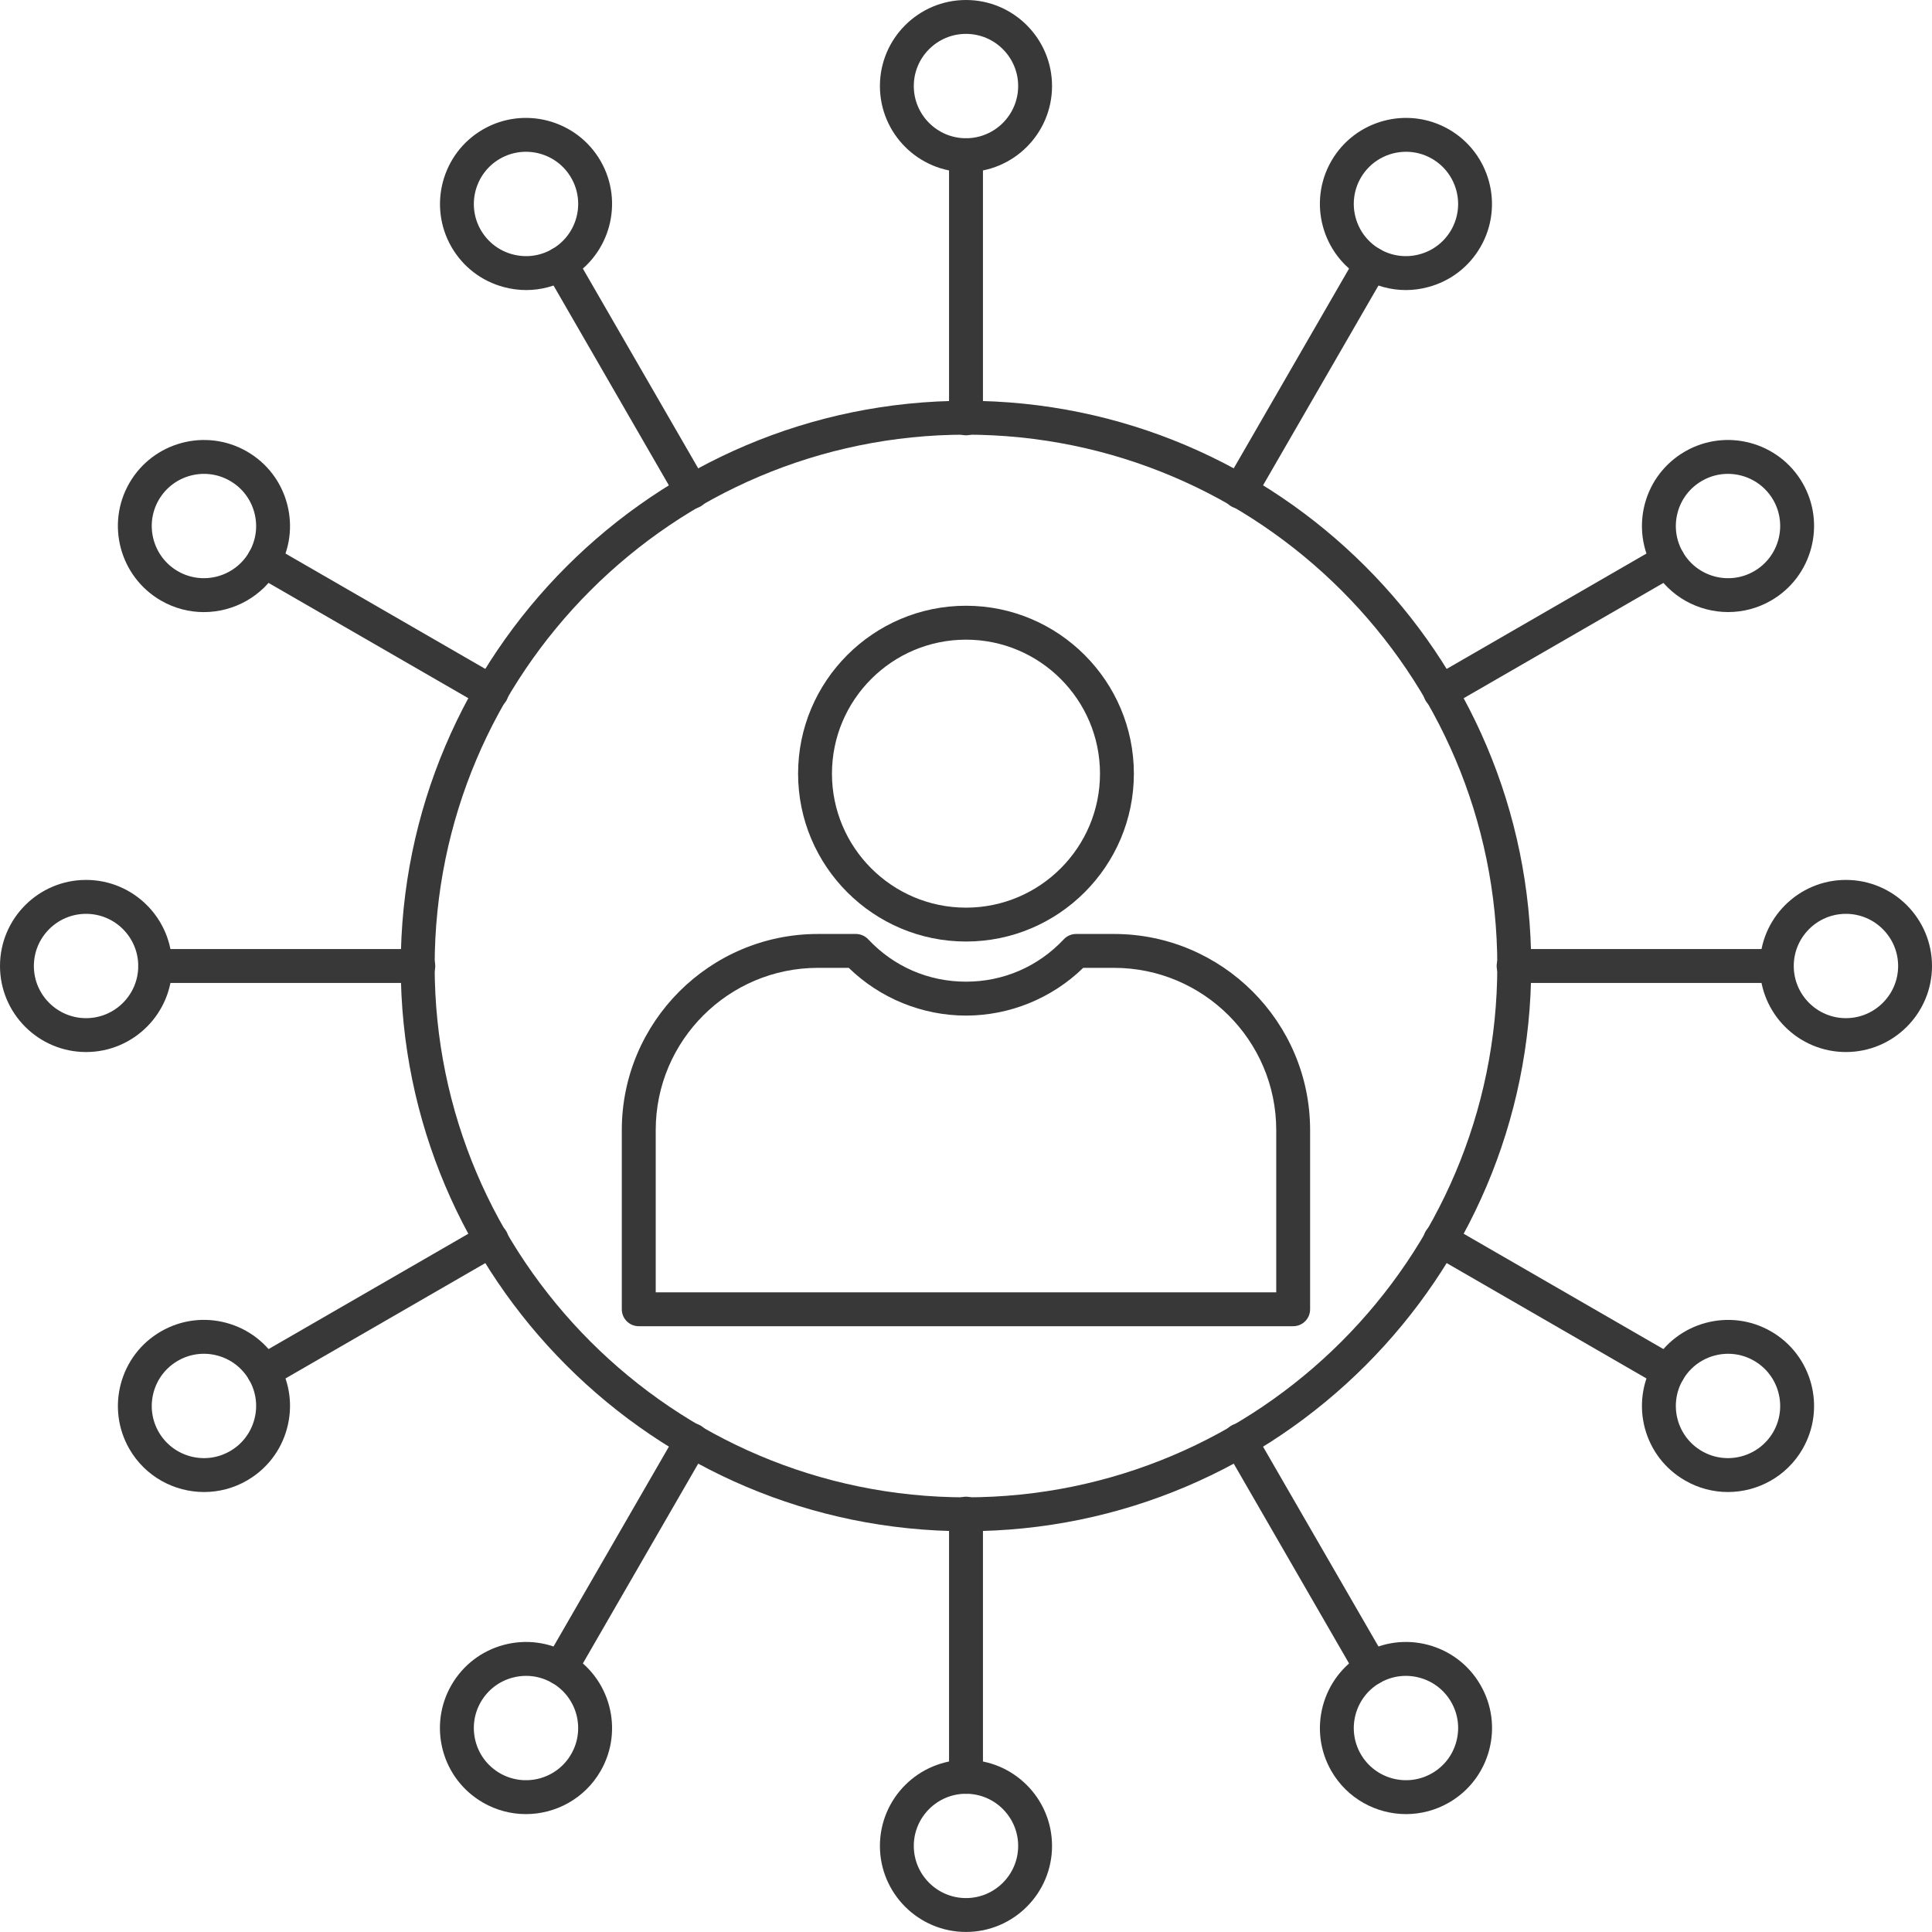 <svg width="45" height="45" viewBox="0 0 45 45" fill="none" xmlns="http://www.w3.org/2000/svg">
<path d="M15.273 30.101H29.726V26.322C29.726 24.238 28.031 22.543 25.947 22.543H25.23C24.503 23.252 23.517 23.655 22.5 23.655C21.481 23.655 20.497 23.252 19.769 22.543H19.051C16.968 22.543 15.273 24.238 15.273 26.322V30.101ZM30.121 30.89H14.878C14.66 30.89 14.483 30.714 14.483 30.496V26.322C14.483 23.803 16.533 21.754 19.051 21.754H19.934C20.044 21.754 20.148 21.799 20.223 21.879C20.819 22.515 21.628 22.865 22.5 22.865C23.372 22.865 24.179 22.515 24.777 21.879C24.851 21.799 24.956 21.754 25.064 21.754H25.947C28.466 21.754 30.515 23.803 30.515 26.322V30.496C30.515 30.714 30.339 30.89 30.121 30.89Z" fill="#383838"/>
<path d="M22.5 14.899C20.778 14.899 19.378 16.299 19.378 18.02C19.378 19.741 20.778 21.141 22.5 21.141C24.221 21.141 25.621 19.741 25.621 18.02C25.621 16.299 24.221 14.899 22.5 14.899ZM22.5 21.93C20.343 21.93 18.589 20.176 18.589 18.02C18.589 15.864 20.343 14.109 22.5 14.109C24.655 14.109 26.41 15.864 26.41 18.02C26.41 20.176 24.655 21.93 22.5 21.93Z" fill="#383838"/>
<path d="M22.5 10.124C15.675 10.124 10.124 15.676 10.124 22.5C10.124 29.324 15.675 34.876 22.5 34.876C29.323 34.876 34.875 29.324 34.875 22.5C34.875 15.676 29.323 10.124 22.5 10.124ZM22.5 35.665C15.241 35.665 9.334 29.759 9.334 22.5C9.334 15.241 15.241 9.335 22.5 9.335C29.759 9.335 35.665 15.241 35.665 22.5C35.665 29.759 29.759 35.665 22.5 35.665Z" fill="#383838"/>
<path d="M22.5 10.139C22.282 10.139 22.105 9.962 22.105 9.744V3.615C22.105 3.397 22.282 3.22 22.5 3.22C22.718 3.22 22.895 3.397 22.895 3.615V9.744C22.895 9.962 22.718 10.139 22.5 10.139Z" fill="#383838"/>
<path d="M22.5 0.789C21.83 0.789 21.284 1.334 21.284 2.004C21.284 2.675 21.83 3.22 22.5 3.22C23.169 3.22 23.715 2.675 23.715 2.004C23.715 1.334 23.169 0.789 22.5 0.789ZM22.5 4.009C21.394 4.009 20.495 3.11 20.495 2.004C20.495 0.899 21.394 0 22.5 0C23.605 0 24.504 0.899 24.504 2.004C24.504 3.11 23.605 4.009 22.5 4.009Z" fill="#383838"/>
<path d="M28.877 11.848C28.81 11.848 28.743 11.831 28.68 11.795C28.491 11.686 28.427 11.444 28.536 11.255L31.6 5.948C31.709 5.759 31.951 5.694 32.14 5.803C32.329 5.912 32.393 6.153 32.285 6.342L29.219 11.65C29.146 11.777 29.014 11.848 28.877 11.848Z" fill="#383838"/>
<path d="M32.749 3.535C32.329 3.535 31.92 3.753 31.695 4.142C31.36 4.723 31.559 5.468 32.14 5.803C32.42 5.965 32.748 6.008 33.062 5.924C33.375 5.84 33.637 5.639 33.8 5.358C34.135 4.777 33.935 4.033 33.355 3.698C33.164 3.587 32.956 3.535 32.749 3.535ZM32.744 6.756C32.397 6.756 32.053 6.665 31.745 6.486C30.788 5.934 30.458 4.705 31.011 3.748C31.564 2.791 32.792 2.462 33.749 3.014C34.706 3.567 35.036 4.795 34.483 5.753C34.216 6.216 33.783 6.548 33.266 6.686C33.094 6.733 32.918 6.756 32.744 6.756Z" fill="#383838"/>
<path d="M33.547 16.517C33.41 16.517 33.278 16.445 33.205 16.319C33.096 16.13 33.16 15.889 33.35 15.78L38.658 12.715C38.846 12.606 39.087 12.671 39.197 12.86C39.305 13.049 39.242 13.29 39.053 13.399L33.745 16.463C33.682 16.499 33.614 16.517 33.547 16.517Z" fill="#383838"/>
<path d="M40.247 11.037C40.041 11.037 39.833 11.089 39.642 11.2C39.361 11.362 39.159 11.624 39.075 11.938C38.992 12.251 39.034 12.579 39.197 12.86C39.532 13.44 40.277 13.64 40.856 13.305C41.437 12.97 41.636 12.225 41.302 11.645C41.077 11.255 40.667 11.037 40.247 11.037ZM40.253 14.256C39.559 14.256 38.884 13.897 38.513 13.255C38.246 12.791 38.175 12.251 38.312 11.733C38.451 11.216 38.783 10.784 39.247 10.516C40.204 9.964 41.432 10.292 41.985 11.25C42.538 12.207 42.209 13.436 41.251 13.988C40.937 14.17 40.592 14.256 40.253 14.256Z" fill="#383838"/>
<path d="M41.385 22.895H35.255C35.037 22.895 34.86 22.718 34.86 22.5C34.86 22.282 35.037 22.105 35.255 22.105H41.385C41.602 22.105 41.779 22.282 41.779 22.5C41.779 22.718 41.602 22.895 41.385 22.895Z" fill="#383838"/>
<path d="M42.995 21.285C42.325 21.285 41.78 21.83 41.78 22.5C41.78 23.17 42.325 23.715 42.995 23.715C43.664 23.715 44.211 23.17 44.211 22.5C44.211 21.83 43.664 21.285 42.995 21.285ZM42.995 24.504C41.889 24.504 40.99 23.605 40.99 22.5C40.99 21.394 41.889 20.495 42.995 20.495C44.101 20.495 45 21.394 45 22.5C45 23.605 44.101 24.504 42.995 24.504Z" fill="#383838"/>
<path d="M38.854 32.338C38.787 32.338 38.719 32.321 38.658 32.285L33.35 29.22C33.16 29.111 33.096 28.87 33.205 28.681C33.314 28.492 33.555 28.427 33.745 28.536L39.053 31.601C39.242 31.71 39.305 31.952 39.197 32.14C39.123 32.267 38.991 32.338 38.854 32.338Z" fill="#383838"/>
<path d="M40.251 31.532C39.831 31.532 39.421 31.75 39.197 32.14C39.034 32.421 38.992 32.748 39.075 33.062C39.159 33.375 39.361 33.638 39.642 33.8C40.222 34.135 40.966 33.935 41.302 33.355C41.636 32.775 41.437 32.03 40.856 31.695C40.666 31.585 40.458 31.532 40.251 31.532ZM40.246 34.752C39.906 34.752 39.561 34.665 39.247 34.483C38.783 34.216 38.451 33.783 38.312 33.266C38.175 32.749 38.246 32.209 38.513 31.745C39.066 30.788 40.294 30.459 41.251 31.011C42.209 31.564 42.538 32.792 41.985 33.75C41.614 34.392 40.939 34.752 40.246 34.752Z" fill="#383838"/>
<path d="M31.942 39.25C31.807 39.25 31.674 39.18 31.6 39.053L28.536 33.745C28.427 33.556 28.491 33.314 28.68 33.205C28.869 33.096 29.11 33.161 29.219 33.35L32.285 38.658C32.393 38.847 32.329 39.089 32.14 39.197C32.078 39.233 32.009 39.25 31.942 39.25Z" fill="#383838"/>
<path d="M32.745 39.034C32.535 39.034 32.327 39.089 32.14 39.197C31.559 39.532 31.36 40.277 31.695 40.857C32.03 41.438 32.775 41.637 33.355 41.302C33.636 41.14 33.837 40.878 33.921 40.564C34.005 40.251 33.962 39.923 33.8 39.642C33.637 39.361 33.375 39.16 33.062 39.076C32.957 39.048 32.851 39.034 32.745 39.034ZM32.75 42.254C32.057 42.254 31.382 41.894 31.011 41.252C30.459 40.295 30.788 39.066 31.745 38.514C32.208 38.246 32.749 38.175 33.266 38.313C33.783 38.452 34.216 38.783 34.483 39.247C34.751 39.711 34.822 40.251 34.684 40.768C34.545 41.285 34.213 41.718 33.749 41.986C33.435 42.167 33.09 42.254 32.75 42.254Z" fill="#383838"/>
<path d="M22.5 41.781C22.282 41.781 22.105 41.604 22.105 41.386V35.256C22.105 35.038 22.282 34.861 22.5 34.861C22.718 34.861 22.895 35.038 22.895 35.256V41.386C22.895 41.604 22.718 41.781 22.5 41.781Z" fill="#383838"/>
<path d="M22.5 41.78C21.83 41.78 21.284 42.325 21.284 42.995C21.284 43.665 21.83 44.21 22.5 44.21C23.169 44.21 23.715 43.665 23.715 42.995C23.715 42.325 23.169 41.78 22.5 41.78ZM22.5 44.999C21.394 44.999 20.495 44.1 20.495 42.995C20.495 41.889 21.394 40.99 22.5 40.99C23.605 40.99 24.504 41.889 24.504 42.995C24.504 44.1 23.605 44.999 22.5 44.999Z" fill="#383838"/>
<path d="M13.056 39.25C12.99 39.25 12.922 39.233 12.859 39.197C12.671 39.088 12.606 38.847 12.715 38.658L15.779 33.35C15.888 33.161 16.13 33.096 16.319 33.205C16.507 33.314 16.572 33.556 16.463 33.744L13.398 39.053C13.326 39.179 13.193 39.25 13.056 39.25Z" fill="#383838"/>
<path d="M12.254 39.034C12.148 39.034 12.042 39.048 11.937 39.076C11.624 39.16 11.362 39.361 11.199 39.642C11.037 39.923 10.995 40.251 11.078 40.564C11.162 40.878 11.364 41.14 11.644 41.302C12.225 41.637 12.97 41.438 13.304 40.857C13.639 40.277 13.44 39.532 12.859 39.197C12.672 39.089 12.465 39.034 12.254 39.034ZM12.249 42.254C11.908 42.254 11.564 42.167 11.25 41.986C10.786 41.718 10.454 41.286 10.315 40.769C10.178 40.252 10.248 39.711 10.515 39.248C10.784 38.783 11.216 38.452 11.733 38.313C12.251 38.175 12.79 38.246 13.254 38.514C14.212 39.066 14.541 40.295 13.988 41.252C13.617 41.894 12.942 42.254 12.249 42.254Z" fill="#383838"/>
<path d="M6.145 32.338C6.008 32.338 5.876 32.267 5.803 32.14C5.693 31.952 5.758 31.71 5.946 31.601L11.256 28.536C11.444 28.427 11.685 28.492 11.794 28.681C11.903 28.87 11.839 29.111 11.65 29.22L6.341 32.285C6.28 32.321 6.212 32.338 6.145 32.338Z" fill="#383838"/>
<path d="M3.697 33.355C4.033 33.936 4.778 34.135 5.357 33.8C5.639 33.638 5.839 33.376 5.924 33.062C6.008 32.748 5.965 32.422 5.803 32.14C5.64 31.859 5.378 31.658 5.065 31.574C4.751 31.49 4.423 31.533 4.143 31.695C3.562 32.03 3.362 32.775 3.697 33.355ZM4.753 34.752C4.06 34.752 3.385 34.393 3.014 33.75C2.462 32.793 2.791 31.564 3.748 31.012C4.211 30.744 4.752 30.673 5.269 30.811C5.786 30.95 6.219 31.282 6.486 31.745C6.753 32.209 6.825 32.749 6.686 33.267C6.548 33.784 6.216 34.216 5.752 34.484C5.438 34.666 5.093 34.752 4.753 34.752Z" fill="#383838"/>
<path d="M9.744 22.895H3.614C3.396 22.895 3.22 22.718 3.22 22.5C3.22 22.282 3.396 22.105 3.614 22.105H9.744C9.962 22.105 10.138 22.282 10.138 22.5C10.138 22.718 9.962 22.895 9.744 22.895Z" fill="#383838"/>
<path d="M2.005 21.285C1.334 21.285 0.789 21.83 0.789 22.5C0.789 23.17 1.334 23.715 2.005 23.715C2.675 23.715 3.22 23.17 3.22 22.5C3.22 21.83 2.675 21.285 2.005 21.285ZM2.005 24.504C0.898 24.504 0 23.605 0 22.5C0 21.394 0.898 20.495 2.005 20.495C3.11 20.495 4.009 21.394 4.009 22.5C4.009 23.605 3.11 24.504 2.005 24.504Z" fill="#383838"/>
<path d="M11.452 16.517C11.385 16.517 11.317 16.499 11.256 16.463L5.946 13.399C5.758 13.29 5.693 13.049 5.803 12.86C5.911 12.671 6.153 12.606 6.341 12.715L11.65 15.78C11.839 15.889 11.903 16.13 11.794 16.319C11.721 16.445 11.588 16.517 11.452 16.517Z" fill="#383838"/>
<path d="M3.697 11.645C3.362 12.225 3.562 12.969 4.143 13.305C4.722 13.639 5.467 13.44 5.803 12.86C5.965 12.579 6.008 12.251 5.924 11.938C5.839 11.624 5.639 11.362 5.357 11.2C4.778 10.865 4.033 11.064 3.697 11.645ZM4.747 14.257C4.407 14.257 4.062 14.17 3.748 13.988C2.791 13.435 2.461 12.207 3.014 11.25C3.567 10.293 4.795 9.964 5.752 10.516C6.216 10.784 6.548 11.216 6.686 11.733C6.825 12.251 6.753 12.791 6.486 13.254C6.115 13.897 5.44 14.257 4.747 14.257Z" fill="#383838"/>
<path d="M16.122 11.848C15.985 11.848 15.852 11.777 15.779 11.651L12.715 6.342C12.606 6.154 12.671 5.912 12.859 5.803C13.048 5.694 13.29 5.759 13.398 5.948L16.463 11.256C16.572 11.444 16.507 11.686 16.319 11.795C16.256 11.831 16.188 11.848 16.122 11.848Z" fill="#383838"/>
<path d="M11.644 3.698C11.065 4.033 10.864 4.777 11.199 5.358C11.362 5.639 11.624 5.84 11.937 5.924C12.251 6.008 12.579 5.965 12.859 5.803C13.44 5.468 13.64 4.723 13.304 4.142C12.97 3.562 12.225 3.363 11.644 3.698ZM12.255 6.756C12.081 6.756 11.906 6.733 11.733 6.686C11.216 6.548 10.784 6.216 10.516 5.753C9.964 4.795 10.293 3.567 11.25 3.014C12.207 2.462 13.435 2.791 13.988 3.748C14.541 4.705 14.212 5.934 13.254 6.486C12.946 6.665 12.602 6.756 12.255 6.756Z" fill="#383838"/>
</svg>

